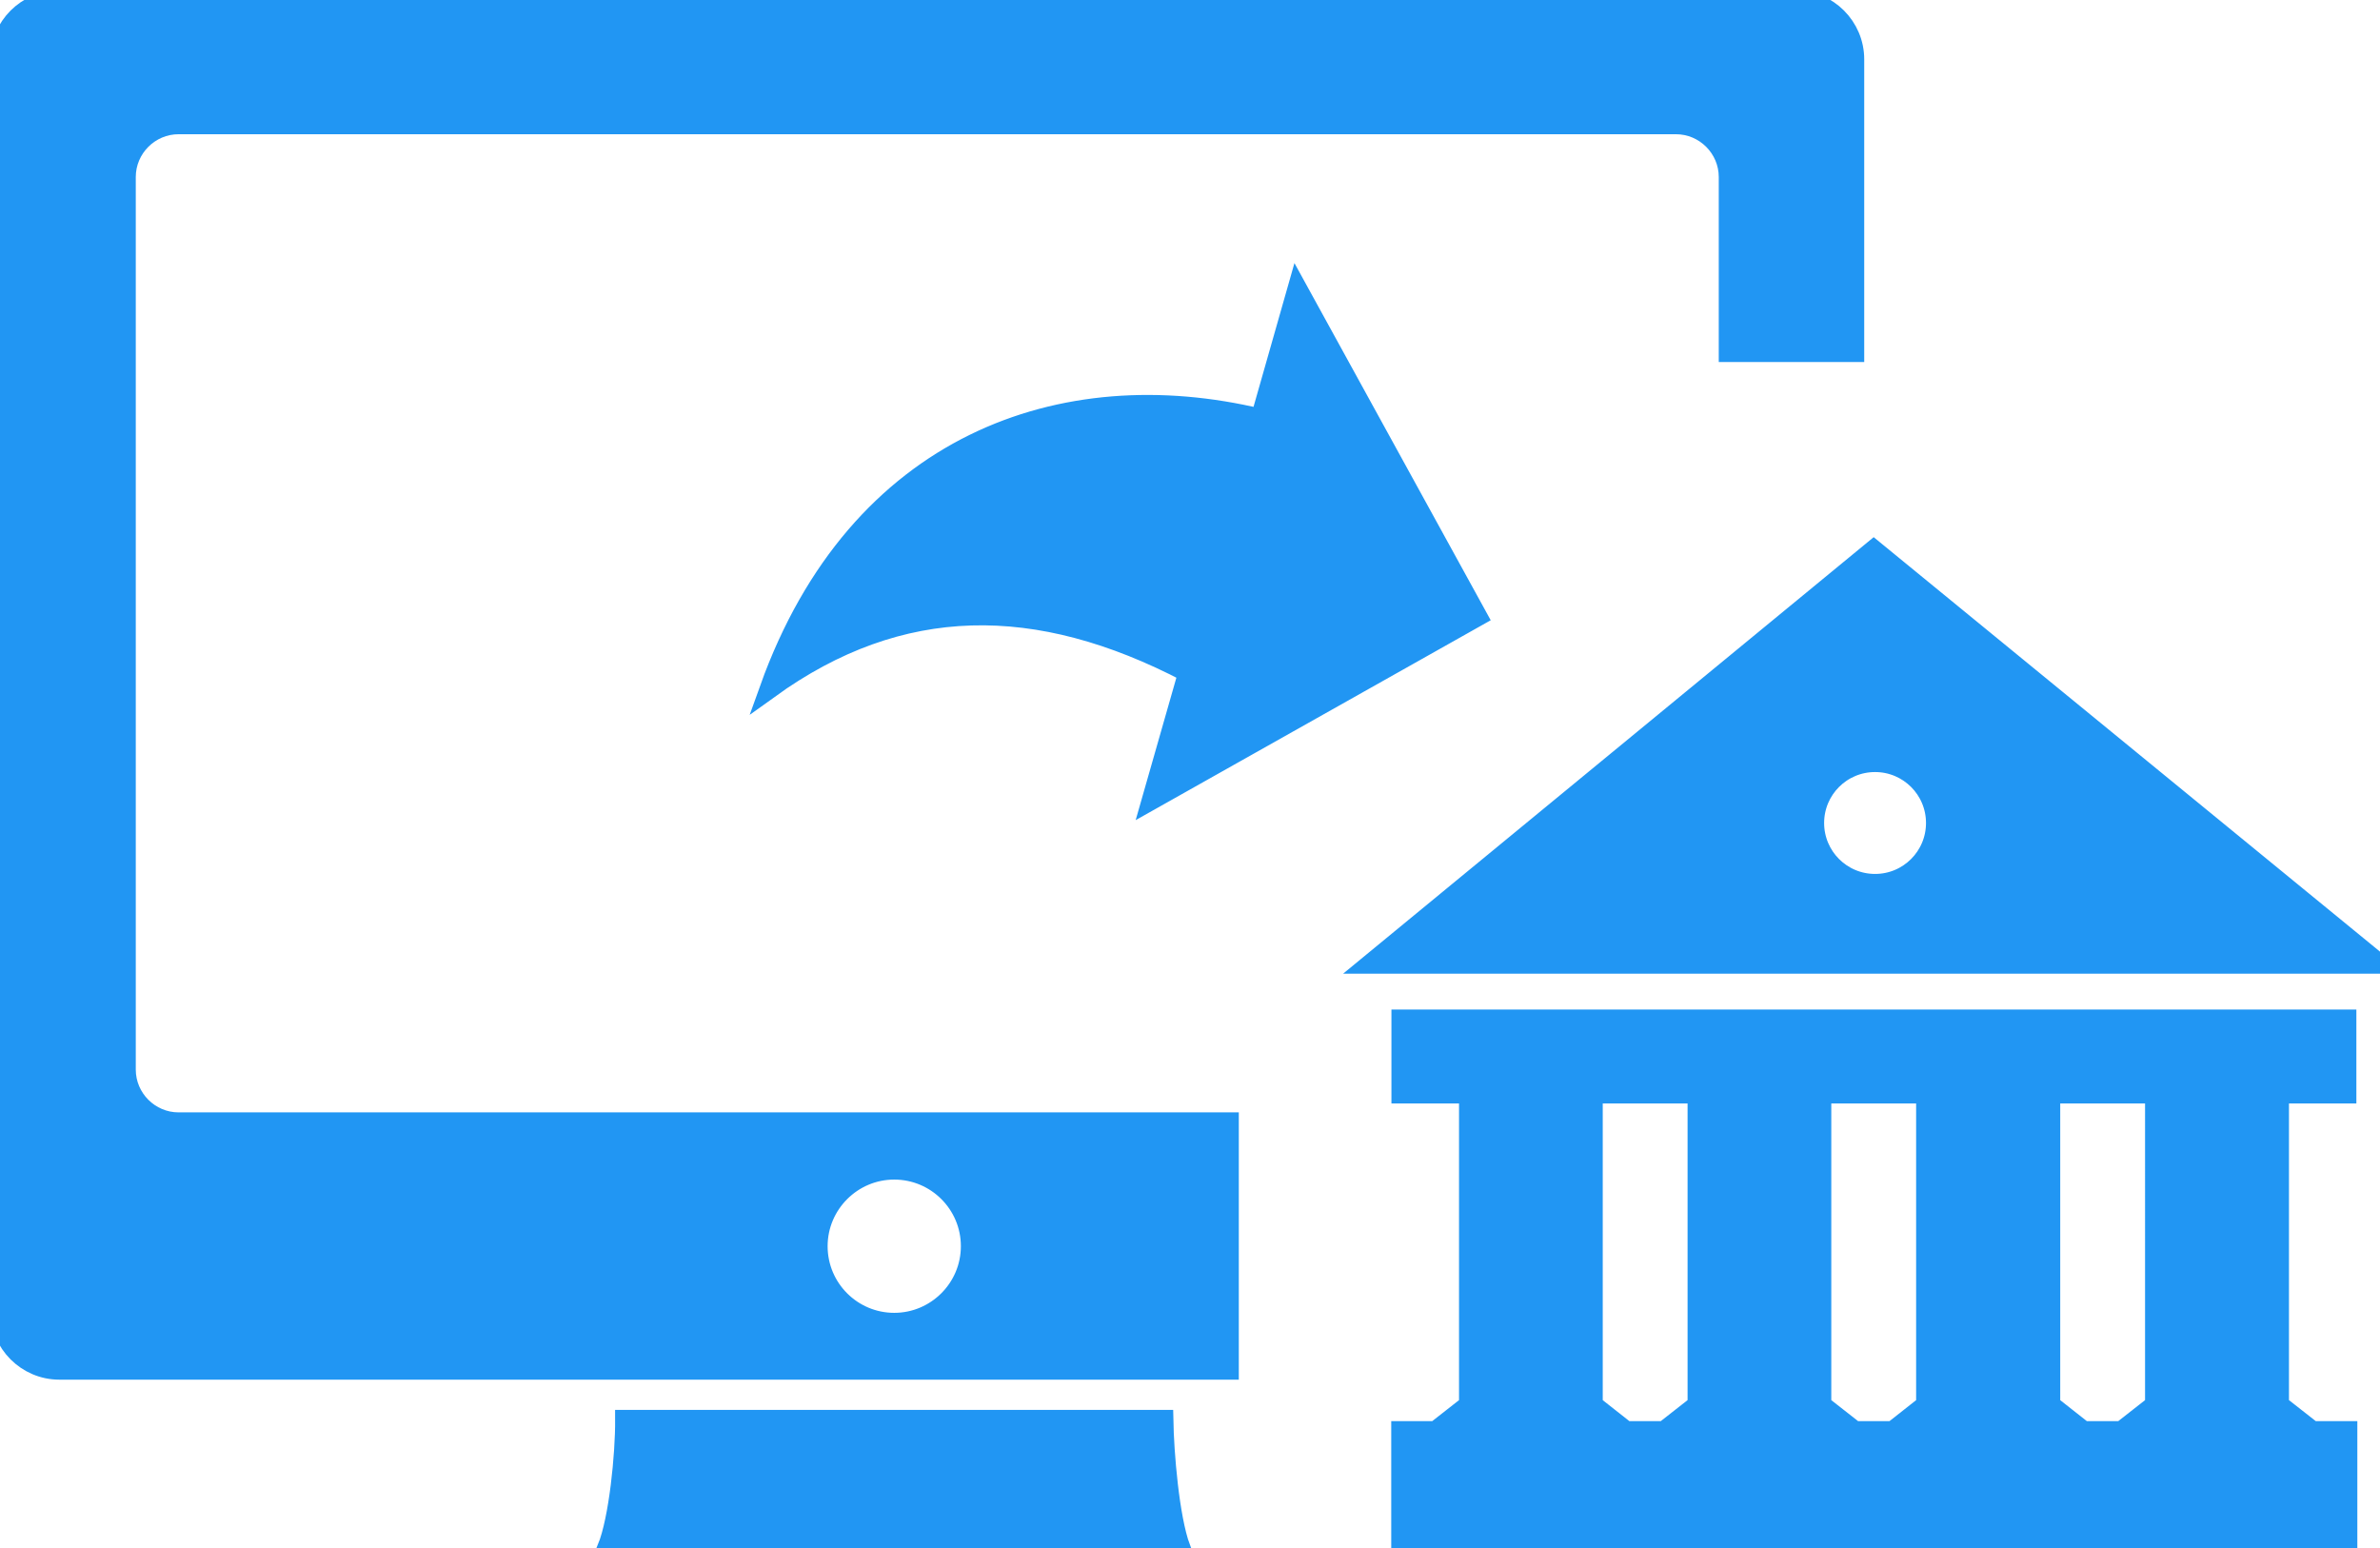 <?xml version="1.0" encoding="utf-8"?><svg version="1.1" id="Layer_1" xmlns="http://www.w3.org/2000/svg" xmlns:xlink="http://www.w3.org/1999/xlink" x="0px" y="0px" viewBox="0 0 122.88 79.92" style="enable-background:new 0 0 122.88 79.92" xml:space="preserve"><style type="text/css">.st0{fill-rule:evenodd;clip-rule:evenodd;}</style><g><path stroke="#2196f3" fill="#2196f3" class="st0" d="M76.29,31.83l-16.84,9.48l1.88-6.58c-7.78-4.07-14.85-4.04-21.61,0.83c4.55-12.69,15.16-16.41,25.35-13.96 l1.91-6.71L76.29,31.83L76.29,31.83L76.29,31.83L76.29,31.83z M3.06,0h89.63c1.69,0,3.06,1.38,3.06,3.06v15.13h-6.51V9.14 c0-1.49-1.22-2.71-2.71-2.71H9.22v0c-1.49,0-2.71,1.22-2.71,2.71v46.08c0,1.49,1.22,2.71,2.71,2.71h54.24v12.8H3.06 C1.38,70.73,0,69.35,0,67.67V3.06C0,1.38,1.38,0,3.06,0L3.06,0L3.06,0L3.06,0z M70.74,49.77l26-21.39l26.13,21.39H70.74 L70.74,49.77z M96.81,39.36c1.73,0,3.13,1.4,3.13,3.13c0,1.73-1.4,3.13-3.13,3.13c-1.73,0-3.13-1.4-3.13-3.13 C93.68,40.76,95.08,39.36,96.81,39.36L96.81,39.36z M72.33,79.92v-6.05h1.79l1.71-1.34V56.47h-3.49v-3.85h48.82v3.85h-3.48v16.06 l1.71,1.34h1.82v6.05H72.33L72.33,79.92z M83.95,73.87h1.97l1.71-1.34V56.47h-5.38v16.06L83.95,73.87L83.95,73.87L83.95,73.87z M95.76,73.87h1.97l1.7-1.34V56.47h-5.38v16.06L95.76,73.87L95.76,73.87L95.76,73.87z M107.57,73.87h1.97l1.71-1.34V56.47h-5.38 v16.06L107.57,73.87L107.57,73.87L107.57,73.87z M60.08,73.29c0.03,1.72,0.3,5.05,0.88,6.63H31.34c0.6-1.48,0.93-4.8,0.92-6.63 H60.08L60.08,73.29z M46.17,60.4c2.17,0,3.94,1.76,3.94,3.94c0,2.17-1.77,3.94-3.94,3.94c-2.17,0-3.94-1.76-3.94-3.94 C42.23,62.17,44,60.4,46.17,60.4L46.17,60.4z"/></g></svg>